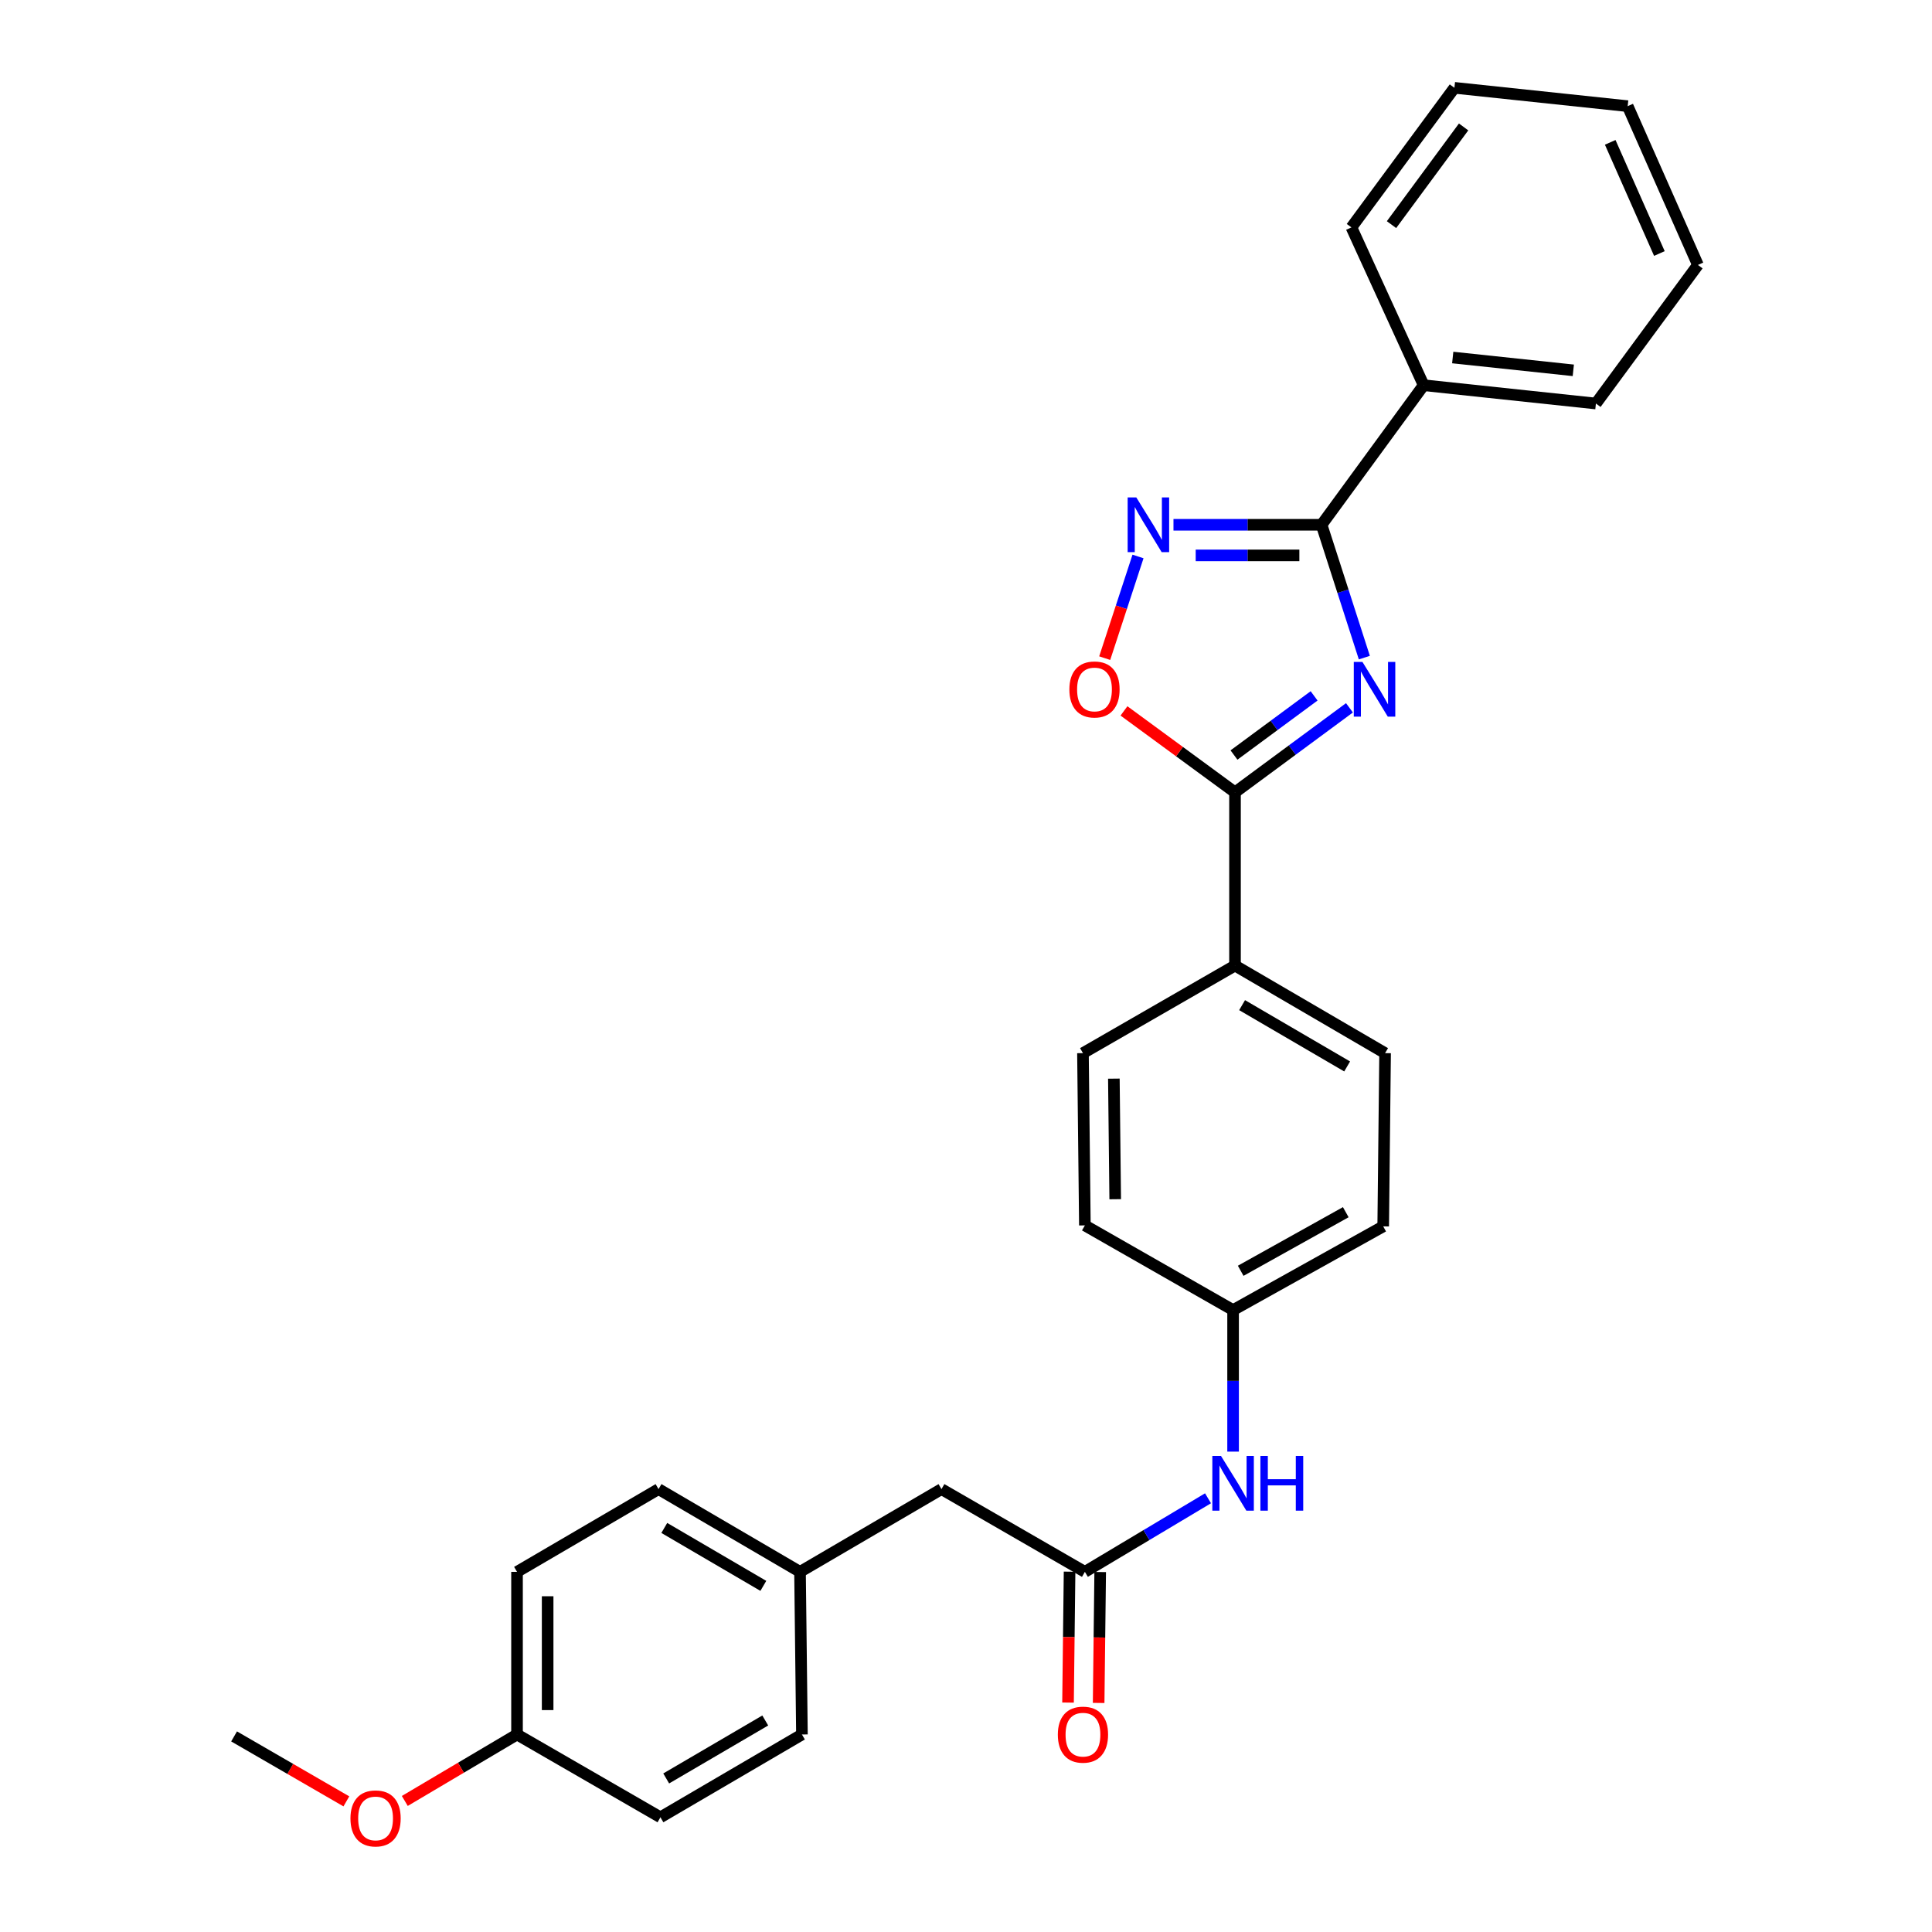 <?xml version='1.0' encoding='iso-8859-1'?>
<svg version='1.1' baseProfile='full'
              xmlns='http://www.w3.org/2000/svg'
                      xmlns:rdkit='http://www.rdkit.org/xml'
                      xmlns:xlink='http://www.w3.org/1999/xlink'
                  xml:space='preserve'
width='1000px' height='1000px' viewBox='0 0 1000 1000'>
<!-- END OF HEADER -->
<rect style='opacity:1.0;fill:#FFFFFF;stroke:none' width='1000' height='1000' x='0' y='0'> </rect>
<path class='bond-0' d='M 706.182,340.386 L 695.113,306.007' style='fill:none;fill-rule:evenodd;stroke:#0000FF;stroke-width:6px;stroke-linecap:butt;stroke-linejoin:miter;stroke-opacity:1' />
<path class='bond-0' d='M 695.113,306.007 L 684.044,271.627' style='fill:none;fill-rule:evenodd;stroke:#000000;stroke-width:6px;stroke-linecap:butt;stroke-linejoin:miter;stroke-opacity:1' />
<path class='bond-1' d='M 698.476,366.37 L 668.858,388.24' style='fill:none;fill-rule:evenodd;stroke:#0000FF;stroke-width:6px;stroke-linecap:butt;stroke-linejoin:miter;stroke-opacity:1' />
<path class='bond-1' d='M 668.858,388.24 L 639.239,410.11' style='fill:none;fill-rule:evenodd;stroke:#000000;stroke-width:6px;stroke-linecap:butt;stroke-linejoin:miter;stroke-opacity:1' />
<path class='bond-1' d='M 680.177,360.182 L 659.444,375.491' style='fill:none;fill-rule:evenodd;stroke:#0000FF;stroke-width:6px;stroke-linecap:butt;stroke-linejoin:miter;stroke-opacity:1' />
<path class='bond-1' d='M 659.444,375.491 L 638.711,390.8' style='fill:none;fill-rule:evenodd;stroke:#000000;stroke-width:6px;stroke-linecap:butt;stroke-linejoin:miter;stroke-opacity:1' />
<path class='bond-2' d='M 684.044,271.627 L 645.717,271.627' style='fill:none;fill-rule:evenodd;stroke:#000000;stroke-width:6px;stroke-linecap:butt;stroke-linejoin:miter;stroke-opacity:1' />
<path class='bond-2' d='M 645.717,271.627 L 607.389,271.627' style='fill:none;fill-rule:evenodd;stroke:#0000FF;stroke-width:6px;stroke-linecap:butt;stroke-linejoin:miter;stroke-opacity:1' />
<path class='bond-2' d='M 672.546,287.475 L 645.717,287.475' style='fill:none;fill-rule:evenodd;stroke:#000000;stroke-width:6px;stroke-linecap:butt;stroke-linejoin:miter;stroke-opacity:1' />
<path class='bond-2' d='M 645.717,287.475 L 618.887,287.475' style='fill:none;fill-rule:evenodd;stroke:#0000FF;stroke-width:6px;stroke-linecap:butt;stroke-linejoin:miter;stroke-opacity:1' />
<path class='bond-7' d='M 684.044,271.627 L 736.879,199.388' style='fill:none;fill-rule:evenodd;stroke:#000000;stroke-width:6px;stroke-linecap:butt;stroke-linejoin:miter;stroke-opacity:1' />
<path class='bond-3' d='M 639.239,410.11 L 610.501,389.038' style='fill:none;fill-rule:evenodd;stroke:#000000;stroke-width:6px;stroke-linecap:butt;stroke-linejoin:miter;stroke-opacity:1' />
<path class='bond-3' d='M 610.501,389.038 L 581.762,367.967' style='fill:none;fill-rule:evenodd;stroke:#FF0000;stroke-width:6px;stroke-linecap:butt;stroke-linejoin:miter;stroke-opacity:1' />
<path class='bond-5' d='M 639.239,410.11 L 639.239,499.772' style='fill:none;fill-rule:evenodd;stroke:#000000;stroke-width:6px;stroke-linecap:butt;stroke-linejoin:miter;stroke-opacity:1' />
<path class='bond-28' d='M 589.035,288.028 L 580.413,314.34' style='fill:none;fill-rule:evenodd;stroke:#0000FF;stroke-width:6px;stroke-linecap:butt;stroke-linejoin:miter;stroke-opacity:1' />
<path class='bond-28' d='M 580.413,314.34 L 571.792,340.653' style='fill:none;fill-rule:evenodd;stroke:#FF0000;stroke-width:6px;stroke-linecap:butt;stroke-linejoin:miter;stroke-opacity:1' />
<path class='bond-4' d='M 561.533,813.592 L 593.402,794.55' style='fill:none;fill-rule:evenodd;stroke:#000000;stroke-width:6px;stroke-linecap:butt;stroke-linejoin:miter;stroke-opacity:1' />
<path class='bond-4' d='M 593.402,794.55 L 625.271,775.509' style='fill:none;fill-rule:evenodd;stroke:#0000FF;stroke-width:6px;stroke-linecap:butt;stroke-linejoin:miter;stroke-opacity:1' />
<path class='bond-8' d='M 553.61,813.498 L 553.209,847.374' style='fill:none;fill-rule:evenodd;stroke:#000000;stroke-width:6px;stroke-linecap:butt;stroke-linejoin:miter;stroke-opacity:1' />
<path class='bond-8' d='M 553.209,847.374 L 552.809,881.251' style='fill:none;fill-rule:evenodd;stroke:#FF0000;stroke-width:6px;stroke-linecap:butt;stroke-linejoin:miter;stroke-opacity:1' />
<path class='bond-8' d='M 569.456,813.685 L 569.056,847.562' style='fill:none;fill-rule:evenodd;stroke:#000000;stroke-width:6px;stroke-linecap:butt;stroke-linejoin:miter;stroke-opacity:1' />
<path class='bond-8' d='M 569.056,847.562 L 568.656,881.438' style='fill:none;fill-rule:evenodd;stroke:#FF0000;stroke-width:6px;stroke-linecap:butt;stroke-linejoin:miter;stroke-opacity:1' />
<path class='bond-11' d='M 561.533,813.592 L 487.304,770.759' style='fill:none;fill-rule:evenodd;stroke:#000000;stroke-width:6px;stroke-linecap:butt;stroke-linejoin:miter;stroke-opacity:1' />
<path class='bond-9' d='M 639.239,499.772 L 716.92,545.105' style='fill:none;fill-rule:evenodd;stroke:#000000;stroke-width:6px;stroke-linecap:butt;stroke-linejoin:miter;stroke-opacity:1' />
<path class='bond-9' d='M 642.904,520.26 L 697.28,551.993' style='fill:none;fill-rule:evenodd;stroke:#000000;stroke-width:6px;stroke-linecap:butt;stroke-linejoin:miter;stroke-opacity:1' />
<path class='bond-10' d='M 639.239,499.772 L 560.538,545.105' style='fill:none;fill-rule:evenodd;stroke:#000000;stroke-width:6px;stroke-linecap:butt;stroke-linejoin:miter;stroke-opacity:1' />
<path class='bond-6' d='M 638.245,751.355 L 638.245,714.724' style='fill:none;fill-rule:evenodd;stroke:#0000FF;stroke-width:6px;stroke-linecap:butt;stroke-linejoin:miter;stroke-opacity:1' />
<path class='bond-6' d='M 638.245,714.724 L 638.245,678.094' style='fill:none;fill-rule:evenodd;stroke:#000000;stroke-width:6px;stroke-linecap:butt;stroke-linejoin:miter;stroke-opacity:1' />
<path class='bond-22' d='M 736.879,199.388 L 826.04,208.862' style='fill:none;fill-rule:evenodd;stroke:#000000;stroke-width:6px;stroke-linecap:butt;stroke-linejoin:miter;stroke-opacity:1' />
<path class='bond-22' d='M 751.927,185.05 L 814.34,191.682' style='fill:none;fill-rule:evenodd;stroke:#000000;stroke-width:6px;stroke-linecap:butt;stroke-linejoin:miter;stroke-opacity:1' />
<path class='bond-23' d='M 736.879,199.388 L 699.496,117.694' style='fill:none;fill-rule:evenodd;stroke:#000000;stroke-width:6px;stroke-linecap:butt;stroke-linejoin:miter;stroke-opacity:1' />
<path class='bond-15' d='M 716.92,545.105 L 715.942,634.768' style='fill:none;fill-rule:evenodd;stroke:#000000;stroke-width:6px;stroke-linecap:butt;stroke-linejoin:miter;stroke-opacity:1' />
<path class='bond-16' d='M 560.538,545.105 L 561.533,634.266' style='fill:none;fill-rule:evenodd;stroke:#000000;stroke-width:6px;stroke-linecap:butt;stroke-linejoin:miter;stroke-opacity:1' />
<path class='bond-16' d='M 576.534,558.303 L 577.23,620.715' style='fill:none;fill-rule:evenodd;stroke:#000000;stroke-width:6px;stroke-linecap:butt;stroke-linejoin:miter;stroke-opacity:1' />
<path class='bond-13' d='M 487.304,770.759 L 414.088,813.592' style='fill:none;fill-rule:evenodd;stroke:#000000;stroke-width:6px;stroke-linecap:butt;stroke-linejoin:miter;stroke-opacity:1' />
<path class='bond-12' d='M 638.245,678.094 L 561.533,634.266' style='fill:none;fill-rule:evenodd;stroke:#000000;stroke-width:6px;stroke-linecap:butt;stroke-linejoin:miter;stroke-opacity:1' />
<path class='bond-29' d='M 638.245,678.094 L 715.942,634.768' style='fill:none;fill-rule:evenodd;stroke:#000000;stroke-width:6px;stroke-linecap:butt;stroke-linejoin:miter;stroke-opacity:1' />
<path class='bond-29' d='M 642.181,657.754 L 696.569,627.426' style='fill:none;fill-rule:evenodd;stroke:#000000;stroke-width:6px;stroke-linecap:butt;stroke-linejoin:miter;stroke-opacity:1' />
<path class='bond-17' d='M 414.088,813.592 L 415.083,897.769' style='fill:none;fill-rule:evenodd;stroke:#000000;stroke-width:6px;stroke-linecap:butt;stroke-linejoin:miter;stroke-opacity:1' />
<path class='bond-18' d='M 414.088,813.592 L 340.854,770.759' style='fill:none;fill-rule:evenodd;stroke:#000000;stroke-width:6px;stroke-linecap:butt;stroke-linejoin:miter;stroke-opacity:1' />
<path class='bond-18' d='M 395.102,820.846 L 343.838,790.863' style='fill:none;fill-rule:evenodd;stroke:#000000;stroke-width:6px;stroke-linecap:butt;stroke-linejoin:miter;stroke-opacity:1' />
<path class='bond-14' d='M 267.611,897.769 L 267.611,813.592' style='fill:none;fill-rule:evenodd;stroke:#000000;stroke-width:6px;stroke-linecap:butt;stroke-linejoin:miter;stroke-opacity:1' />
<path class='bond-14' d='M 283.459,885.143 L 283.459,826.218' style='fill:none;fill-rule:evenodd;stroke:#000000;stroke-width:6px;stroke-linecap:butt;stroke-linejoin:miter;stroke-opacity:1' />
<path class='bond-21' d='M 267.611,897.769 L 238.567,914.97' style='fill:none;fill-rule:evenodd;stroke:#000000;stroke-width:6px;stroke-linecap:butt;stroke-linejoin:miter;stroke-opacity:1' />
<path class='bond-21' d='M 238.567,914.97 L 209.522,932.171' style='fill:none;fill-rule:evenodd;stroke:#FF0000;stroke-width:6px;stroke-linecap:butt;stroke-linejoin:miter;stroke-opacity:1' />
<path class='bond-31' d='M 267.611,897.769 L 341.84,940.628' style='fill:none;fill-rule:evenodd;stroke:#000000;stroke-width:6px;stroke-linecap:butt;stroke-linejoin:miter;stroke-opacity:1' />
<path class='bond-20' d='M 415.083,897.769 L 341.84,940.628' style='fill:none;fill-rule:evenodd;stroke:#000000;stroke-width:6px;stroke-linecap:butt;stroke-linejoin:miter;stroke-opacity:1' />
<path class='bond-20' d='M 396.093,890.52 L 344.823,920.521' style='fill:none;fill-rule:evenodd;stroke:#000000;stroke-width:6px;stroke-linecap:butt;stroke-linejoin:miter;stroke-opacity:1' />
<path class='bond-19' d='M 340.854,770.759 L 267.611,813.592' style='fill:none;fill-rule:evenodd;stroke:#000000;stroke-width:6px;stroke-linecap:butt;stroke-linejoin:miter;stroke-opacity:1' />
<path class='bond-24' d='M 179.28,932.386 L 150.221,915.575' style='fill:none;fill-rule:evenodd;stroke:#FF0000;stroke-width:6px;stroke-linecap:butt;stroke-linejoin:miter;stroke-opacity:1' />
<path class='bond-24' d='M 150.221,915.575 L 121.161,898.764' style='fill:none;fill-rule:evenodd;stroke:#000000;stroke-width:6px;stroke-linecap:butt;stroke-linejoin:miter;stroke-opacity:1' />
<path class='bond-26' d='M 826.04,208.862 L 878.839,137.133' style='fill:none;fill-rule:evenodd;stroke:#000000;stroke-width:6px;stroke-linecap:butt;stroke-linejoin:miter;stroke-opacity:1' />
<path class='bond-25' d='M 699.496,117.694 L 752.806,45.455' style='fill:none;fill-rule:evenodd;stroke:#000000;stroke-width:6px;stroke-linecap:butt;stroke-linejoin:miter;stroke-opacity:1' />
<path class='bond-25' d='M 720.244,116.268 L 757.561,65.701' style='fill:none;fill-rule:evenodd;stroke:#000000;stroke-width:6px;stroke-linecap:butt;stroke-linejoin:miter;stroke-opacity:1' />
<path class='bond-27' d='M 752.806,45.455 L 842.486,54.946' style='fill:none;fill-rule:evenodd;stroke:#000000;stroke-width:6px;stroke-linecap:butt;stroke-linejoin:miter;stroke-opacity:1' />
<path class='bond-30' d='M 878.839,137.133 L 842.486,54.946' style='fill:none;fill-rule:evenodd;stroke:#000000;stroke-width:6px;stroke-linecap:butt;stroke-linejoin:miter;stroke-opacity:1' />
<path class='bond-30' d='M 858.893,131.216 L 833.446,73.684' style='fill:none;fill-rule:evenodd;stroke:#000000;stroke-width:6px;stroke-linecap:butt;stroke-linejoin:miter;stroke-opacity:1' />
<path  class='atom-0' d='M 705.201 342.622
L 714.481 357.622
Q 715.401 359.102, 716.881 361.782
Q 718.361 364.462, 718.441 364.622
L 718.441 342.622
L 722.201 342.622
L 722.201 370.942
L 718.321 370.942
L 708.361 354.542
Q 707.201 352.622, 705.961 350.422
Q 704.761 348.222, 704.401 347.542
L 704.401 370.942
L 700.721 370.942
L 700.721 342.622
L 705.201 342.622
' fill='#0000FF'/>
<path  class='atom-3' d='M 588.148 257.467
L 597.428 272.467
Q 598.348 273.947, 599.828 276.627
Q 601.308 279.307, 601.388 279.467
L 601.388 257.467
L 605.148 257.467
L 605.148 285.787
L 601.268 285.787
L 591.308 269.387
Q 590.148 267.467, 588.908 265.267
Q 587.708 263.067, 587.348 262.387
L 587.348 285.787
L 583.668 285.787
L 583.668 257.467
L 588.148 257.467
' fill='#0000FF'/>
<path  class='atom-4' d='M 553.507 356.862
Q 553.507 350.062, 556.867 346.262
Q 560.227 342.462, 566.507 342.462
Q 572.787 342.462, 576.147 346.262
Q 579.507 350.062, 579.507 356.862
Q 579.507 363.742, 576.107 367.662
Q 572.707 371.542, 566.507 371.542
Q 560.267 371.542, 556.867 367.662
Q 553.507 363.782, 553.507 356.862
M 566.507 368.342
Q 570.827 368.342, 573.147 365.462
Q 575.507 362.542, 575.507 356.862
Q 575.507 351.302, 573.147 348.502
Q 570.827 345.662, 566.507 345.662
Q 562.187 345.662, 559.827 348.462
Q 557.507 351.262, 557.507 356.862
Q 557.507 362.582, 559.827 365.462
Q 562.187 368.342, 566.507 368.342
' fill='#FF0000'/>
<path  class='atom-7' d='M 631.985 753.597
L 641.265 768.597
Q 642.185 770.077, 643.665 772.757
Q 645.145 775.437, 645.225 775.597
L 645.225 753.597
L 648.985 753.597
L 648.985 781.917
L 645.105 781.917
L 635.145 765.517
Q 633.985 763.597, 632.745 761.397
Q 631.545 759.197, 631.185 758.517
L 631.185 781.917
L 627.505 781.917
L 627.505 753.597
L 631.985 753.597
' fill='#0000FF'/>
<path  class='atom-7' d='M 652.385 753.597
L 656.225 753.597
L 656.225 765.637
L 670.705 765.637
L 670.705 753.597
L 674.545 753.597
L 674.545 781.917
L 670.705 781.917
L 670.705 768.837
L 656.225 768.837
L 656.225 781.917
L 652.385 781.917
L 652.385 753.597
' fill='#0000FF'/>
<path  class='atom-9' d='M 547.538 897.849
Q 547.538 891.049, 550.898 887.249
Q 554.258 883.449, 560.538 883.449
Q 566.818 883.449, 570.178 887.249
Q 573.538 891.049, 573.538 897.849
Q 573.538 904.729, 570.138 908.649
Q 566.738 912.529, 560.538 912.529
Q 554.298 912.529, 550.898 908.649
Q 547.538 904.769, 547.538 897.849
M 560.538 909.329
Q 564.858 909.329, 567.178 906.449
Q 569.538 903.529, 569.538 897.849
Q 569.538 892.289, 567.178 889.489
Q 564.858 886.649, 560.538 886.649
Q 556.218 886.649, 553.858 889.449
Q 551.538 892.249, 551.538 897.849
Q 551.538 903.569, 553.858 906.449
Q 556.218 909.329, 560.538 909.329
' fill='#FF0000'/>
<path  class='atom-22' d='M 181.395 941.21
Q 181.395 934.41, 184.755 930.61
Q 188.115 926.81, 194.395 926.81
Q 200.675 926.81, 204.035 930.61
Q 207.395 934.41, 207.395 941.21
Q 207.395 948.09, 203.995 952.01
Q 200.595 955.89, 194.395 955.89
Q 188.155 955.89, 184.755 952.01
Q 181.395 948.13, 181.395 941.21
M 194.395 952.69
Q 198.715 952.69, 201.035 949.81
Q 203.395 946.89, 203.395 941.21
Q 203.395 935.65, 201.035 932.85
Q 198.715 930.01, 194.395 930.01
Q 190.075 930.01, 187.715 932.81
Q 185.395 935.61, 185.395 941.21
Q 185.395 946.93, 187.715 949.81
Q 190.075 952.69, 194.395 952.69
' fill='#FF0000'/>
</svg>
